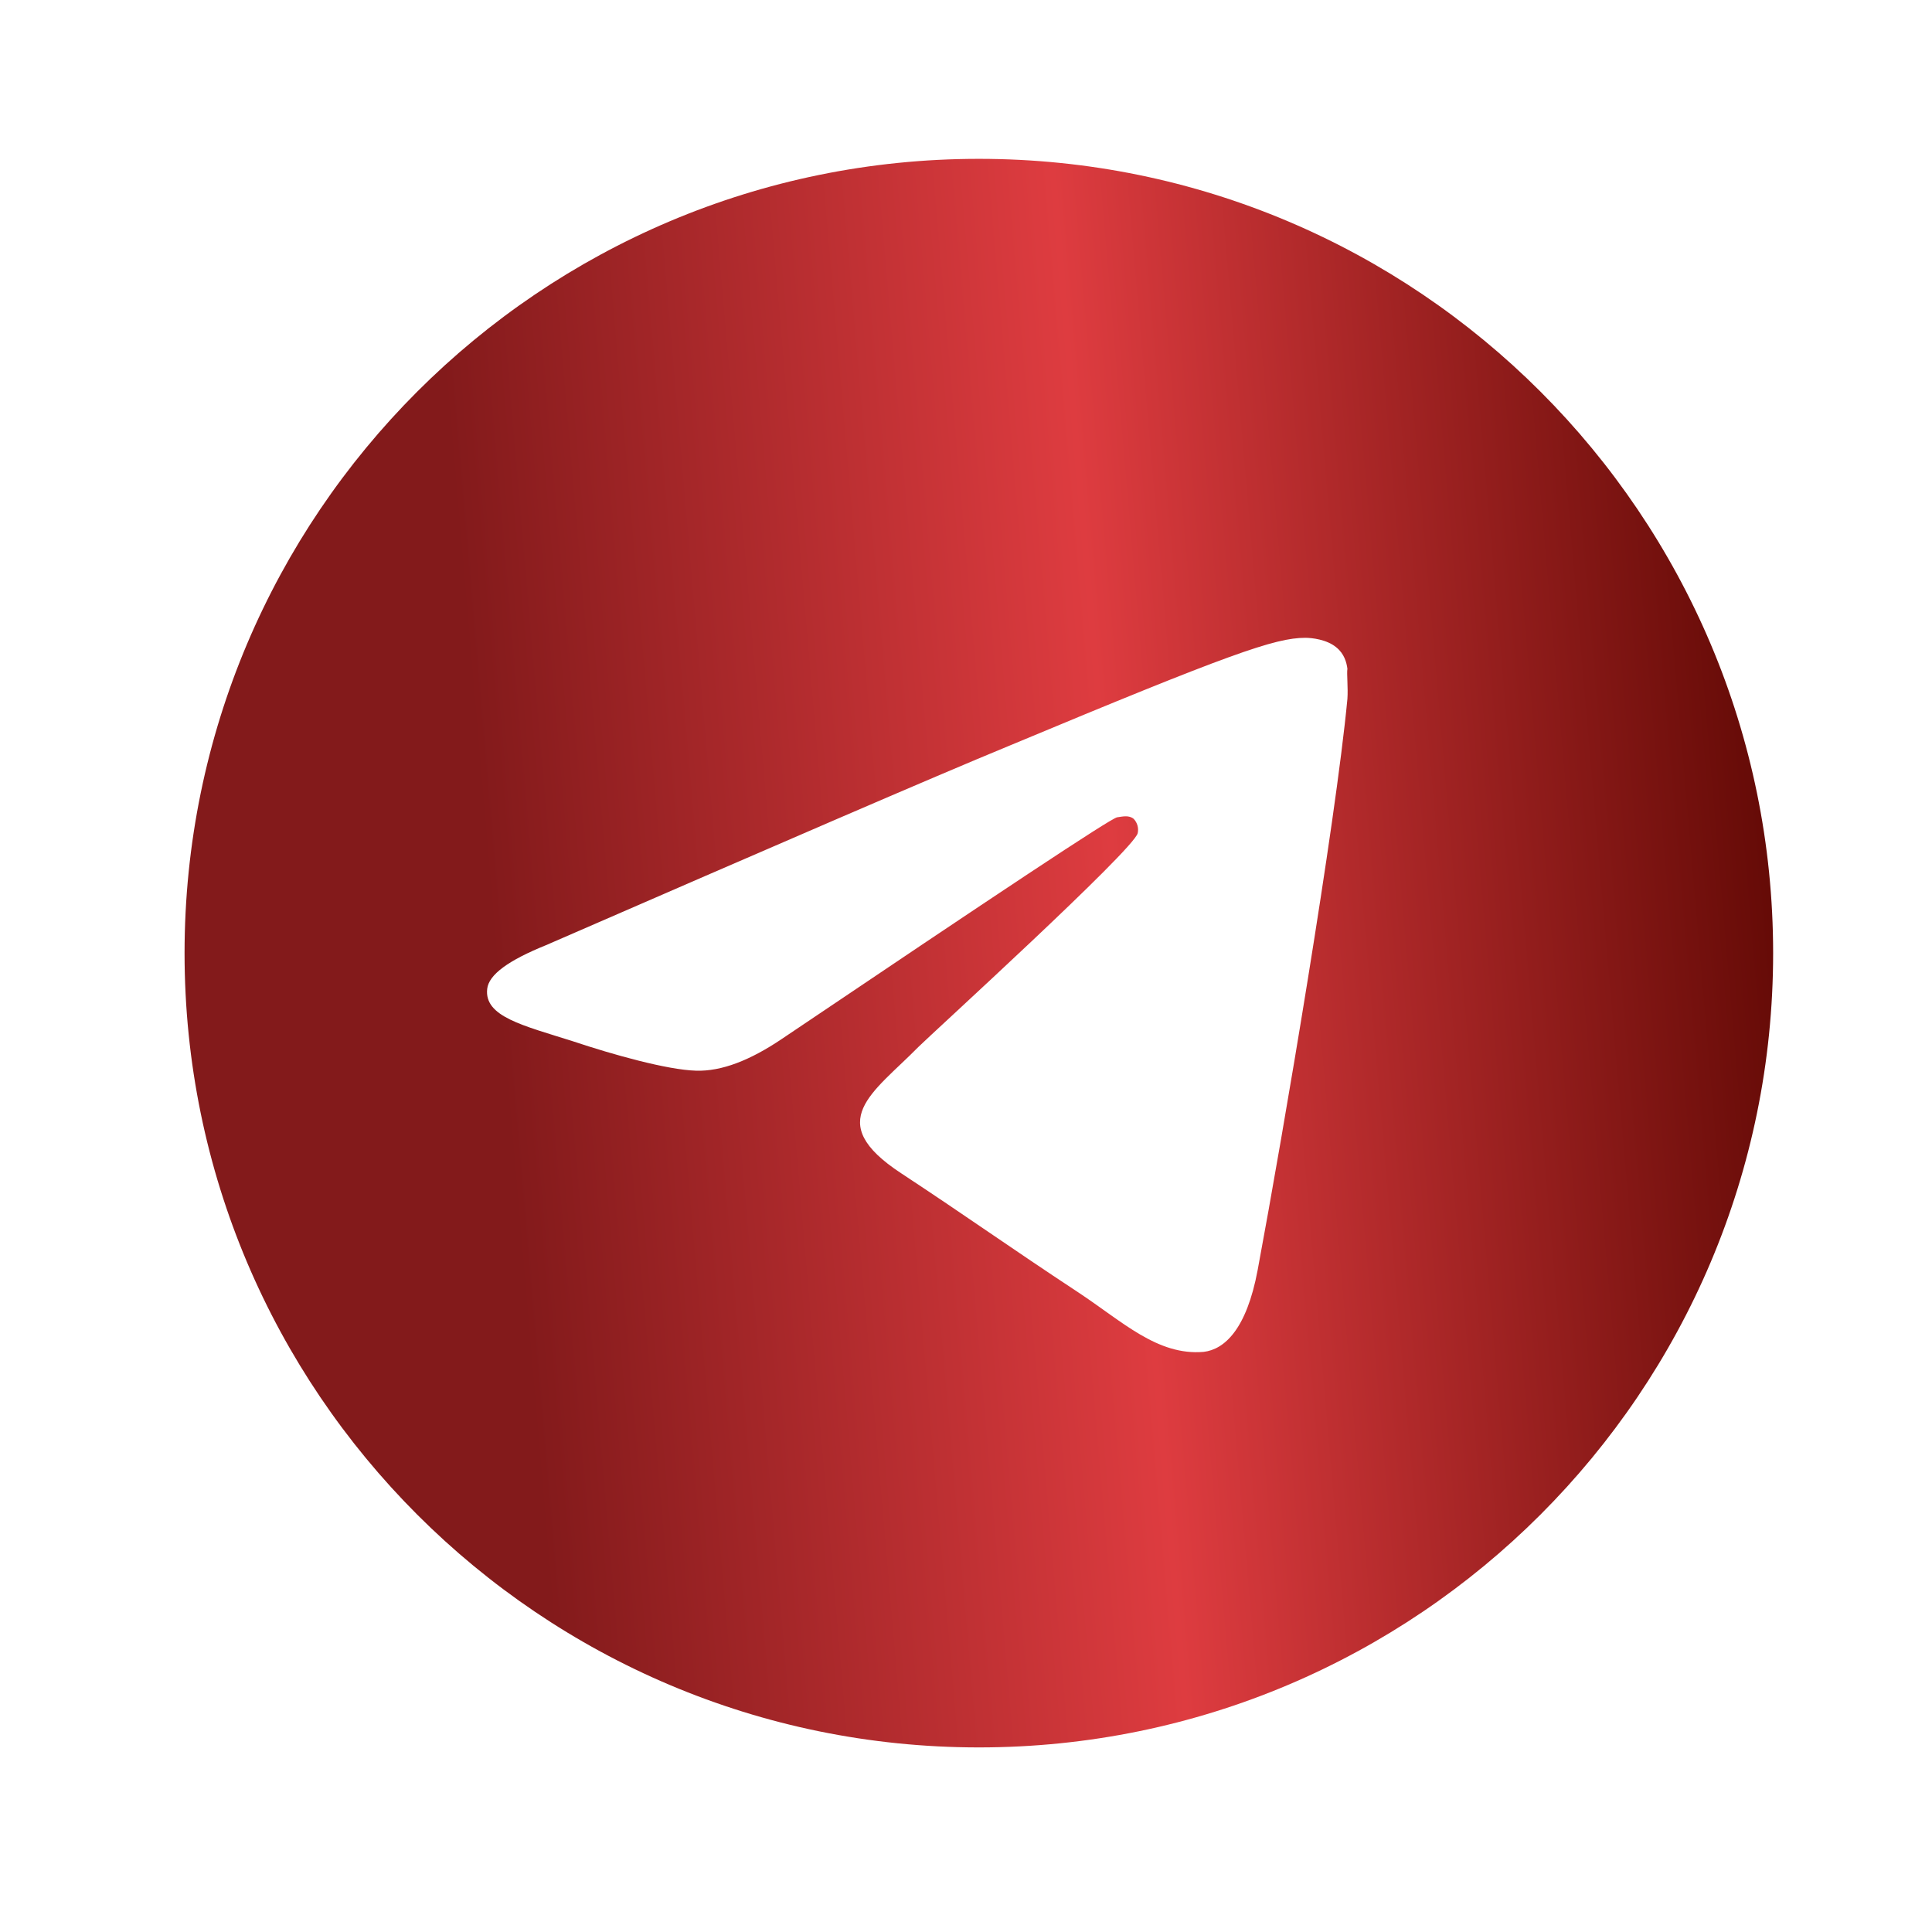 <?xml version="1.0" encoding="UTF-8"?> <svg xmlns="http://www.w3.org/2000/svg" width="70" height="70" viewBox="0 0 70 70" fill="none"><path d="M35.466 5.755C19.58 5.755 6.687 18.648 6.687 34.534C6.687 50.42 19.58 63.312 35.466 63.312C51.351 63.312 64.244 50.42 64.244 34.534C64.244 18.648 51.351 5.755 35.466 5.755ZM48.819 25.325C48.387 29.872 46.517 40.923 45.567 46.017C45.164 48.175 44.358 48.894 43.61 48.981C41.941 49.125 40.675 47.887 39.063 46.822C36.53 45.153 35.092 44.117 32.645 42.506C29.796 40.635 31.638 39.599 33.278 37.93C33.71 37.498 41.077 30.793 41.221 30.188C41.241 30.097 41.239 30.002 41.214 29.912C41.188 29.821 41.142 29.738 41.077 29.67C40.905 29.526 40.675 29.584 40.473 29.613C40.214 29.67 36.185 32.347 28.328 37.642C27.177 38.419 26.141 38.822 25.22 38.793C24.184 38.764 22.227 38.218 20.76 37.728C18.947 37.153 17.537 36.836 17.652 35.829C17.709 35.311 18.429 34.793 19.781 34.246C28.185 30.591 33.768 28.174 36.559 27.023C44.56 23.684 46.2 23.109 47.294 23.109C47.524 23.109 48.071 23.166 48.416 23.454C48.704 23.684 48.79 24.001 48.819 24.231C48.79 24.404 48.848 24.922 48.819 25.325Z" fill="url(#paint0_linear_75_345)"></path><defs><linearGradient id="paint0_linear_75_345" x1="20.285" y1="62.372" x2="66.302" y2="58.405" gradientUnits="userSpaceOnUse"><stop stop-color="#831A1B"></stop><stop offset="0.49" stop-color="#DE3C40"></stop><stop offset="1" stop-color="#660B07"></stop></linearGradient></defs></svg> 